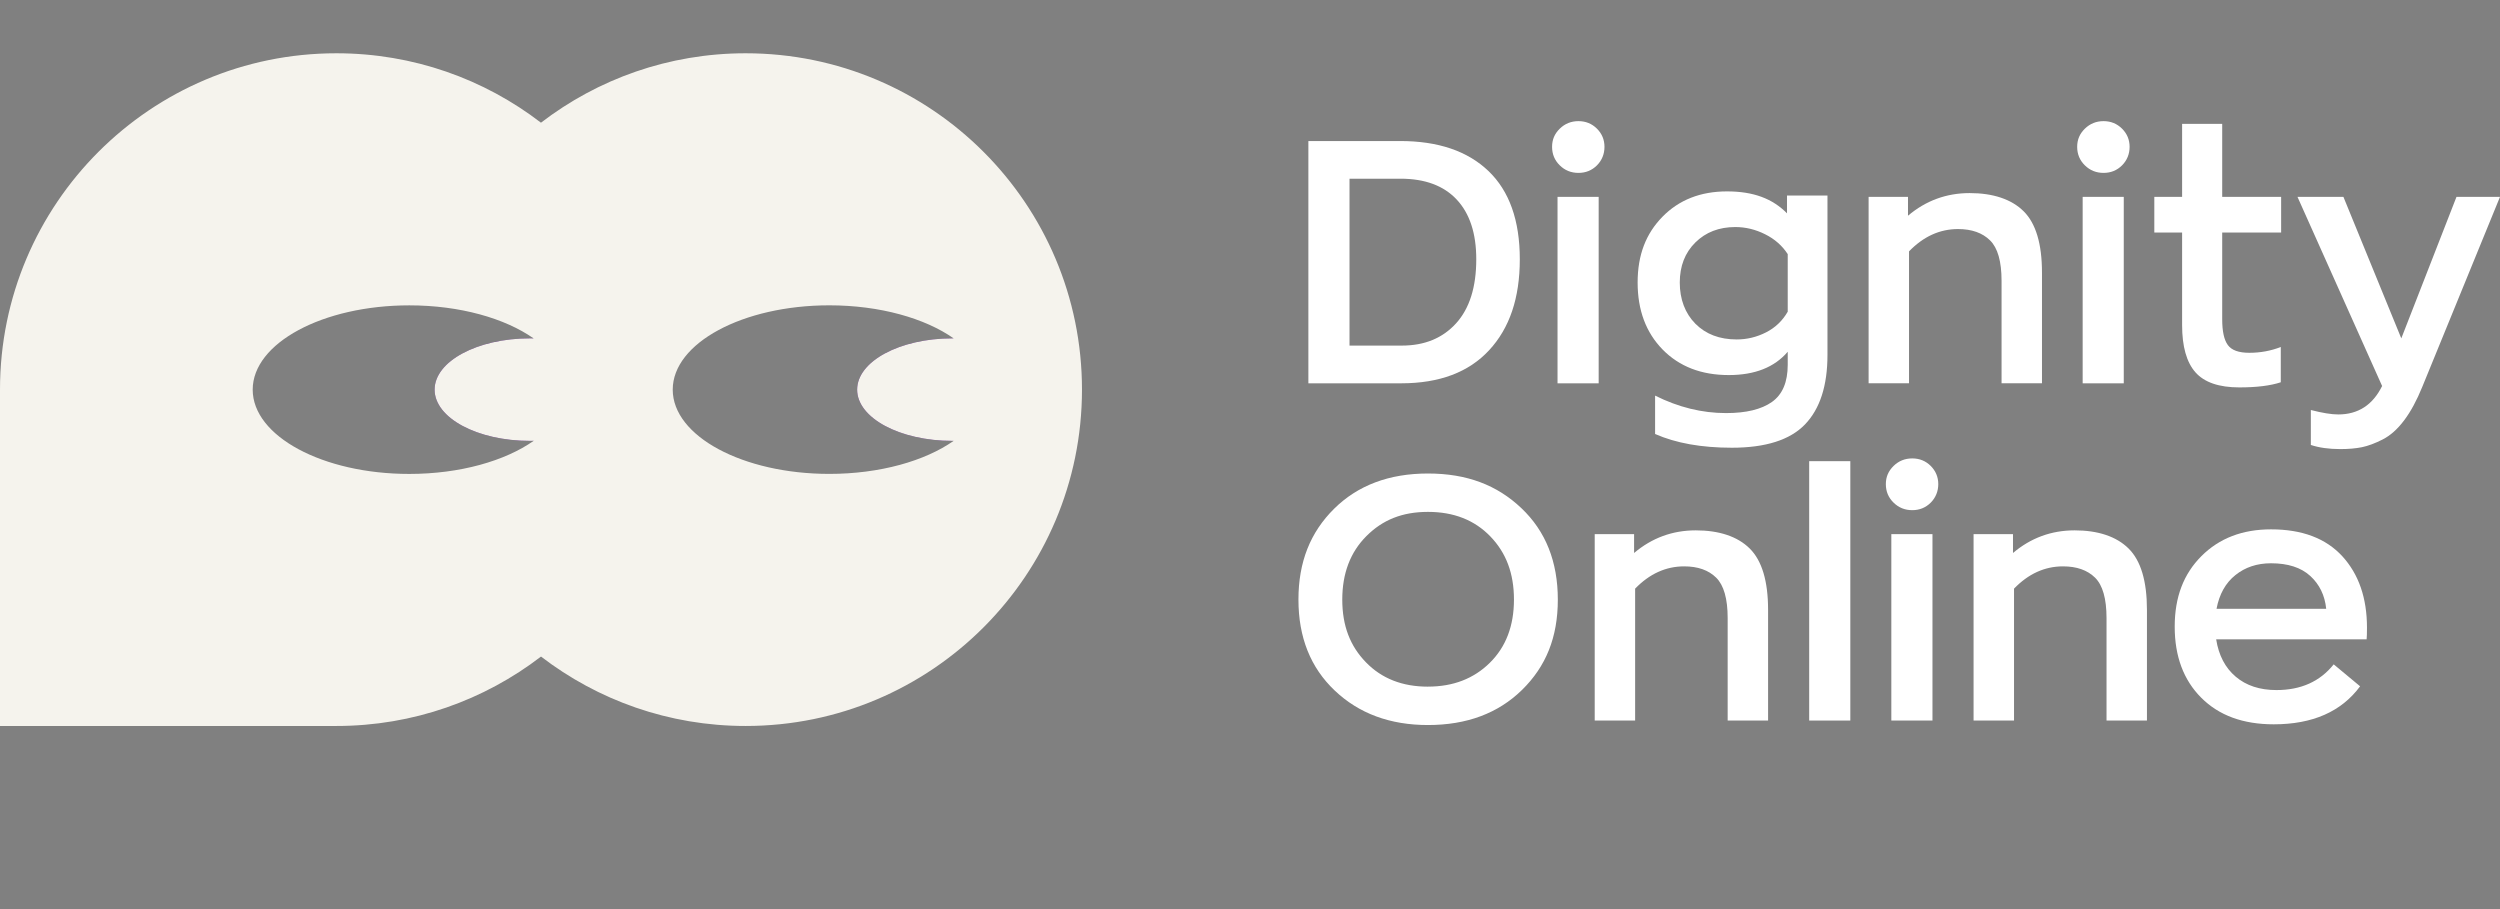 <?xml version="1.0" encoding="UTF-8"?>
<svg xmlns="http://www.w3.org/2000/svg" width="77" height="28" viewBox="0 0 77 28" fill="none">
  <rect x="0" y="0" width="77" height="28" fill="#808080" stroke="none"/>
  <g clip-path="url(#clip0_4752_31846)">
    <path d="M30.591 12.001C30.591 12.595 29.995 13.142 29.373 13.578C29.36 13.579 29.346 13.579 29.333 13.579C29.333 13.579 29.332 13.579 29.332 13.579C27.712 13.579 26.4 12.873 26.4 12.001C26.4 11.129 27.712 10.421 29.332 10.421C29.335 10.421 29.35 10.421 29.371 10.421C29.443 10.422 29.587 10.422 29.598 10.422C30.221 10.859 30.591 11.406 30.591 12.001Z" fill="#45086C"></path>
    <path d="M17.654 12.001C17.654 12.594 17.06 13.14 16.438 13.577C16.399 13.579 16.361 13.579 16.322 13.579C16.321 13.579 16.32 13.579 16.32 13.579C14.7 13.579 13.386 12.873 13.386 12.001C13.386 11.129 14.7 10.421 16.32 10.421C16.334 10.421 16.38 10.421 16.434 10.422C16.524 10.422 16.638 10.422 16.663 10.424C17.285 10.861 17.654 11.407 17.654 12.001Z" fill="#45086C"></path>
    <path fill-rule="evenodd" clip-rule="evenodd" d="M22.965 1.641C20.594 1.641 18.409 2.438 16.662 3.779C14.916 2.438 12.732 1.641 10.36 1.641C4.638 1.641 0 6.279 0 12V22.36H10.36C12.731 22.36 14.916 21.562 16.663 20.222C18.409 21.562 20.594 22.36 22.966 22.36C28.687 22.36 33.325 17.721 33.325 12C33.325 6.279 28.687 1.641 22.965 1.641ZM12.606 14.597C14.168 14.597 15.556 14.197 16.438 13.577C16.399 13.579 16.361 13.579 16.322 13.579H16.32C14.7 13.579 13.386 12.873 13.386 12.001C13.386 11.129 14.7 10.421 16.32 10.421C16.334 10.421 16.38 10.421 16.434 10.422C15.551 9.803 14.166 9.405 12.606 9.405C9.942 9.405 7.783 10.568 7.783 12.001C7.783 13.435 9.942 14.597 12.606 14.597ZM29.373 13.578C28.491 14.197 27.103 14.596 25.543 14.596C22.879 14.596 20.72 13.434 20.72 12.001C20.72 10.567 22.879 9.404 25.543 9.404C27.103 9.404 28.49 9.803 29.371 10.421L29.332 10.421C27.712 10.421 26.4 11.129 26.4 12.001C26.4 12.873 27.712 13.579 29.332 13.579H29.333C29.346 13.579 29.36 13.579 29.373 13.578Z" fill="#F5F3ED"></path>
    <path d="M40.298 11.806V4.344H43.126C44.294 4.344 45.2 4.651 45.844 5.267C46.488 5.883 46.81 6.789 46.81 7.985C46.81 9.181 46.495 10.108 45.865 10.787C45.236 11.466 44.334 11.806 43.158 11.806H40.298ZM41.565 10.644H43.179C43.876 10.644 44.432 10.416 44.847 9.959C45.262 9.501 45.469 8.844 45.469 7.985C45.469 7.19 45.269 6.578 44.868 6.148C44.467 5.719 43.89 5.504 43.137 5.504H41.565V10.644Z" fill="white"></path>
    <path d="M49.186 5.093C49.031 5.248 48.841 5.325 48.616 5.325C48.39 5.325 48.199 5.248 48.041 5.093C47.883 4.938 47.804 4.748 47.804 4.523C47.804 4.297 47.883 4.118 48.041 3.963C48.199 3.809 48.391 3.731 48.616 3.731C48.841 3.731 49.031 3.809 49.186 3.963C49.341 4.118 49.418 4.304 49.418 4.523C49.418 4.741 49.341 4.938 49.186 5.093ZM47.972 11.806V6.064H49.239V11.806H47.972Z" fill="white"></path>
    <path d="M53.341 13.79C52.406 13.79 51.617 13.649 50.977 13.367V12.185C51.695 12.544 52.423 12.723 53.162 12.723C53.781 12.723 54.252 12.609 54.576 12.38C54.9 12.151 55.062 11.77 55.062 11.235V10.834C54.654 11.313 54.048 11.552 53.246 11.552C52.402 11.552 51.723 11.29 51.209 10.766C50.696 10.242 50.439 9.554 50.439 8.702C50.439 7.851 50.694 7.197 51.204 6.676C51.714 6.156 52.377 5.895 53.193 5.895C54.01 5.895 54.597 6.12 55.04 6.571V6.022H56.286V10.93C56.286 11.879 56.055 12.593 55.594 13.072C55.134 13.55 54.382 13.79 53.341 13.79ZM53.489 10.455C53.806 10.455 54.106 10.383 54.392 10.238C54.676 10.094 54.9 9.881 55.062 9.6V7.827C54.893 7.567 54.661 7.362 54.365 7.215C54.07 7.067 53.764 6.993 53.447 6.993C52.947 6.993 52.538 7.151 52.217 7.468C51.897 7.784 51.737 8.196 51.737 8.703C51.737 9.21 51.897 9.646 52.217 9.97C52.538 10.293 52.962 10.455 53.489 10.455L53.489 10.455Z" fill="white"></path>
    <path d="M57.553 11.805V6.063H58.766V6.644C59.315 6.18 59.949 5.947 60.666 5.947C61.383 5.947 61.952 6.134 62.328 6.507C62.704 6.88 62.893 7.509 62.893 8.396V11.805H61.648V8.649C61.648 8.051 61.53 7.636 61.294 7.404C61.059 7.172 60.73 7.055 60.308 7.055C59.745 7.055 59.242 7.284 58.798 7.742V11.805H57.553H57.553Z" fill="white"></path>
    <path d="M65.359 5.093C65.204 5.248 65.015 5.325 64.789 5.325C64.564 5.325 64.372 5.248 64.214 5.093C64.056 4.938 63.977 4.748 63.977 4.523C63.977 4.297 64.056 4.118 64.214 3.963C64.373 3.809 64.564 3.731 64.789 3.731C65.014 3.731 65.204 3.809 65.359 3.963C65.514 4.118 65.592 4.304 65.592 4.523C65.592 4.741 65.514 4.938 65.359 5.093ZM64.146 11.806V6.064H65.412V11.806H64.146Z" fill="white"></path>
    <path d="M68.971 11.932C68.344 11.932 67.894 11.777 67.62 11.468C67.346 11.158 67.209 10.673 67.209 10.011V7.161H66.353V6.064H67.209V3.816H68.444V6.064H70.259V7.161H68.444V9.832C68.444 10.204 68.501 10.47 68.618 10.628C68.734 10.787 68.953 10.866 69.277 10.866C69.622 10.866 69.945 10.806 70.248 10.687V11.774C69.931 11.879 69.506 11.932 68.971 11.932V11.932Z" fill="white"></path>
    <path d="M75.66 6.063H77L74.604 11.921C74.435 12.336 74.249 12.68 74.045 12.95C73.841 13.221 73.621 13.416 73.385 13.536C73.15 13.655 72.937 13.735 72.747 13.774C72.557 13.812 72.335 13.832 72.082 13.832C71.73 13.832 71.428 13.789 71.174 13.705V12.628C71.526 12.719 71.807 12.765 72.018 12.765C72.63 12.765 73.081 12.473 73.369 11.889L70.762 6.063H72.177L73.96 10.422L75.66 6.063Z" fill="white"></path>
    <path d="M43.981 22.331C42.813 22.331 41.856 21.977 41.111 21.27C40.364 20.563 39.992 19.629 39.992 18.468C39.992 17.307 40.358 16.396 41.089 15.671C41.821 14.947 42.785 14.584 43.981 14.584C45.178 14.584 46.108 14.939 46.857 15.65C47.607 16.36 47.981 17.3 47.981 18.468C47.981 19.636 47.613 20.528 46.879 21.249C46.143 21.97 45.177 22.331 43.981 22.331V22.331ZM43.981 21.148C44.755 21.148 45.39 20.904 45.886 20.415C46.382 19.926 46.63 19.277 46.63 18.468C46.63 17.659 46.388 17.024 45.902 16.521C45.416 16.018 44.776 15.766 43.981 15.766C43.186 15.766 42.583 16.014 42.087 16.51C41.59 17.006 41.342 17.659 41.342 18.468C41.342 19.277 41.585 19.9 42.071 20.399C42.556 20.899 43.193 21.149 43.981 21.149L43.981 21.148Z" fill="white"></path>
    <path d="M49.117 22.193V16.452H50.33V17.032C50.879 16.568 51.512 16.335 52.23 16.335C52.947 16.335 53.516 16.522 53.892 16.895C54.268 17.268 54.457 17.898 54.457 18.784V22.193H53.212V19.037C53.212 18.439 53.093 18.024 52.858 17.792C52.623 17.56 52.294 17.444 51.872 17.444C51.309 17.444 50.806 17.673 50.362 18.13V22.193H49.117H49.117Z" fill="white"></path>
    <path d="M55.723 22.193V14.204H56.99V22.193H55.723Z" fill="white"></path>
    <path d="M59.467 15.481C59.312 15.636 59.122 15.713 58.897 15.713C58.671 15.713 58.48 15.636 58.322 15.481C58.163 15.326 58.084 15.136 58.084 14.911C58.084 14.685 58.164 14.507 58.322 14.351C58.48 14.197 58.672 14.119 58.897 14.119C59.122 14.119 59.312 14.197 59.467 14.351C59.621 14.507 59.699 14.693 59.699 14.911C59.699 15.129 59.621 15.326 59.467 15.481ZM58.253 22.193V16.452H59.52V22.193H58.253Z" fill="white"></path>
    <path d="M60.786 22.193V16.452H62V17.032C62.548 16.568 63.182 16.335 63.899 16.335C64.617 16.335 65.185 16.522 65.561 16.895C65.938 17.268 66.126 17.898 66.126 18.784V22.193H64.881V19.037C64.881 18.439 64.763 18.024 64.528 17.792C64.292 17.56 63.963 17.444 63.541 17.444C62.978 17.444 62.475 17.673 62.032 18.13V22.193H60.787H60.786Z" fill="white"></path>
    <path d="M72.903 19.333C72.903 19.502 72.899 19.622 72.892 19.692H68.258C68.336 20.184 68.536 20.568 68.86 20.842C69.184 21.117 69.602 21.254 70.116 21.254C70.869 21.254 71.457 20.99 71.878 20.462L72.691 21.138C72.114 21.919 71.228 22.309 70.031 22.309C69.088 22.309 68.344 22.037 67.799 21.491C67.254 20.946 66.981 20.216 66.981 19.301C66.981 18.386 67.256 17.676 67.805 17.127C68.354 16.578 69.068 16.304 69.947 16.304C70.904 16.304 71.636 16.58 72.143 17.132C72.649 17.685 72.903 18.419 72.903 19.333V19.333ZM69.947 17.349C69.518 17.349 69.152 17.47 68.85 17.713C68.547 17.955 68.354 18.302 68.269 18.752H71.647C71.605 18.337 71.441 18 71.156 17.739C70.871 17.479 70.468 17.349 69.948 17.349H69.947Z" fill="white"></path>
  </g>
  <defs>
    <clipPath id="clip0_4752_31846">
      <rect width="77" height="28" fill="white"></rect>
    </clipPath>
  </defs>
</svg>
